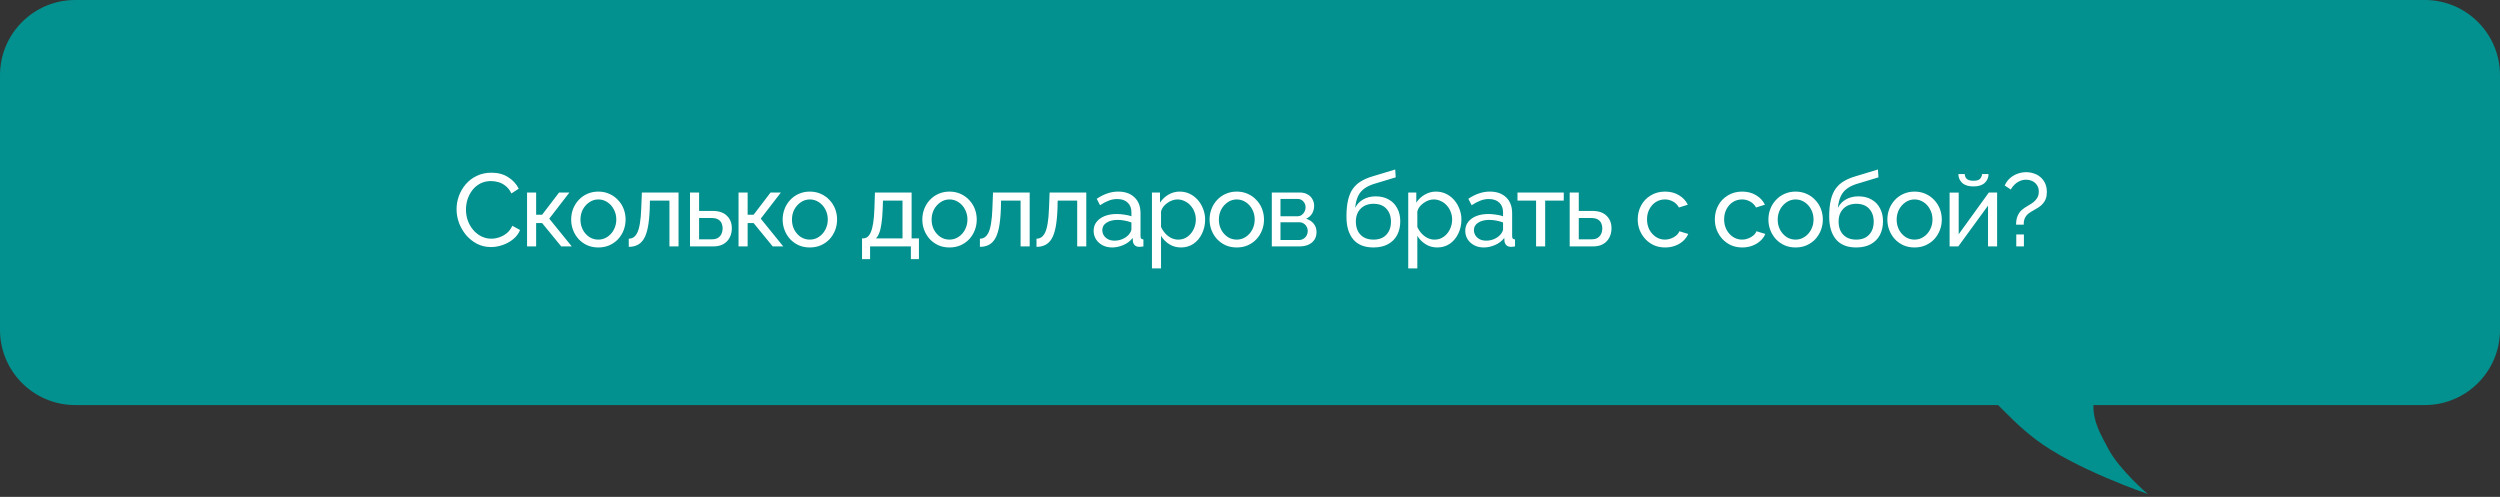 <?xml version="1.0" encoding="UTF-8"?> <svg xmlns="http://www.w3.org/2000/svg" width="790" height="157" viewBox="0 0 790 157" fill="none"><rect x="0" y="0" width="790" height="157" fill="#333333" stroke="none"/><path d="M766.232 0C779.359 0 790 10.641 790 23.768V104.232C790 117.359 779.359 128 766.232 128H661.51C661.458 133.33 663.595 136.896 666.343 142.036C669.782 148.471 678.66 156.085 678.66 156.085C678.598 156.064 655.43 148.172 643.232 138.819C638.202 134.962 635.602 132.161 631.392 128H23.768C10.641 128 0 117.359 0 104.232V23.768C0 10.641 10.641 0 23.768 0H766.232Z" fill="#02918E"></path><path d="M144.273 66.124C144.273 64.71 144.512 63.329 144.991 61.98C145.491 60.609 146.209 59.369 147.144 58.26C148.102 57.128 149.266 56.236 150.636 55.584C152.007 54.909 153.562 54.572 155.303 54.572C157.369 54.572 159.142 55.051 160.622 56.008C162.101 56.944 163.2 58.151 163.918 59.63L161.601 61.131C161.144 60.152 160.556 59.38 159.839 58.815C159.142 58.227 158.381 57.814 157.554 57.574C156.749 57.335 155.955 57.215 155.172 57.215C153.889 57.215 152.746 57.477 151.746 57.999C150.767 58.521 149.94 59.217 149.266 60.087C148.591 60.957 148.08 61.936 147.732 63.024C147.405 64.09 147.242 65.167 147.242 66.255C147.242 67.451 147.438 68.604 147.83 69.714C148.243 70.823 148.809 71.802 149.527 72.651C150.244 73.499 151.093 74.174 152.072 74.674C153.051 75.174 154.117 75.425 155.27 75.425C156.075 75.425 156.902 75.283 157.75 75C158.599 74.718 159.393 74.282 160.132 73.695C160.872 73.086 161.459 72.303 161.894 71.346L164.342 72.683C163.863 73.837 163.124 74.816 162.123 75.62C161.122 76.425 160.002 77.034 158.762 77.448C157.543 77.861 156.336 78.068 155.139 78.068C153.551 78.068 152.094 77.731 150.767 77.056C149.44 76.36 148.287 75.446 147.308 74.315C146.35 73.162 145.6 71.879 145.056 70.464C144.534 69.029 144.273 67.582 144.273 66.124ZM166.549 77.872V60.838H169.421V67.854H171.314L176.665 60.838H179.929L173.565 69.094L180.679 77.872H177.351L171.314 70.497H169.421V77.872H166.549ZM189.073 78.198C187.789 78.198 186.625 77.97 185.581 77.513C184.537 77.034 183.634 76.393 182.873 75.588C182.111 74.761 181.524 73.815 181.11 72.749C180.697 71.683 180.49 70.562 180.49 69.388C180.49 68.191 180.697 67.06 181.11 65.994C181.524 64.928 182.111 63.992 182.873 63.187C183.634 62.361 184.537 61.719 185.581 61.262C186.647 60.783 187.811 60.544 189.073 60.544C190.356 60.544 191.52 60.783 192.564 61.262C193.609 61.719 194.512 62.361 195.273 63.187C196.056 63.992 196.654 64.928 197.068 65.994C197.481 67.06 197.688 68.191 197.688 69.388C197.688 70.562 197.481 71.683 197.068 72.749C196.654 73.815 196.067 74.761 195.306 75.588C194.544 76.393 193.63 77.034 192.564 77.513C191.52 77.97 190.356 78.198 189.073 78.198ZM183.427 69.42C183.427 70.595 183.677 71.661 184.178 72.618C184.7 73.575 185.385 74.337 186.234 74.903C187.082 75.446 188.029 75.718 189.073 75.718C190.117 75.718 191.063 75.436 191.912 74.87C192.782 74.304 193.467 73.543 193.968 72.585C194.49 71.607 194.751 70.53 194.751 69.355C194.751 68.18 194.49 67.114 193.968 66.157C193.467 65.2 192.782 64.438 191.912 63.873C191.063 63.307 190.117 63.024 189.073 63.024C188.029 63.024 187.082 63.318 186.234 63.905C185.385 64.471 184.7 65.232 184.178 66.189C183.677 67.147 183.427 68.224 183.427 69.42ZM198.687 78.003V75.425C199.253 75.425 199.753 75.283 200.189 75C200.645 74.696 201.048 74.195 201.396 73.499C201.744 72.781 202.016 71.802 202.212 70.562C202.429 69.3 202.571 67.701 202.636 65.765L202.832 60.838H214.417V77.872H211.545V63.383H205.377L205.312 66.026C205.225 68.354 205.029 70.29 204.725 71.835C204.42 73.38 203.996 74.598 203.452 75.49C202.908 76.382 202.234 77.024 201.429 77.415C200.645 77.807 199.732 78.003 198.687 78.003ZM218.043 77.872V60.838H220.915V66.646H225.157C227.158 66.646 228.67 67.158 229.693 68.18C230.737 69.181 231.259 70.497 231.259 72.129C231.259 73.216 231.031 74.195 230.574 75.066C230.139 75.936 229.486 76.621 228.616 77.121C227.746 77.622 226.658 77.872 225.353 77.872H218.043ZM220.915 75.62H224.961C225.766 75.62 226.408 75.468 226.886 75.163C227.387 74.837 227.757 74.413 227.996 73.891C228.235 73.369 228.355 72.803 228.355 72.194C228.355 71.607 228.246 71.063 228.029 70.562C227.811 70.062 227.452 69.659 226.952 69.355C226.451 69.05 225.766 68.898 224.896 68.898H220.915V75.62ZM233.38 77.872V60.838H236.252V67.854H238.145L243.496 60.838H246.76L240.396 69.094L247.51 77.872H244.182L238.145 70.497H236.252V77.872H233.38ZM255.904 78.198C254.62 78.198 253.456 77.97 252.412 77.513C251.368 77.034 250.465 76.393 249.704 75.588C248.942 74.761 248.355 73.815 247.941 72.749C247.528 71.683 247.321 70.562 247.321 69.388C247.321 68.191 247.528 67.06 247.941 65.994C248.355 64.928 248.942 63.992 249.704 63.187C250.465 62.361 251.368 61.719 252.412 61.262C253.478 60.783 254.642 60.544 255.904 60.544C257.187 60.544 258.351 60.783 259.396 61.262C260.44 61.719 261.343 62.361 262.104 63.187C262.887 63.992 263.486 64.928 263.899 65.994C264.312 67.06 264.519 68.191 264.519 69.388C264.519 70.562 264.312 71.683 263.899 72.749C263.486 73.815 262.898 74.761 262.137 75.588C261.375 76.393 260.462 77.034 259.396 77.513C258.351 77.97 257.187 78.198 255.904 78.198ZM250.258 69.42C250.258 70.595 250.509 71.661 251.009 72.618C251.531 73.575 252.216 74.337 253.065 74.903C253.913 75.446 254.86 75.718 255.904 75.718C256.948 75.718 257.894 75.436 258.743 74.87C259.613 74.304 260.298 73.543 260.799 72.585C261.321 71.607 261.582 70.53 261.582 69.355C261.582 68.18 261.321 67.114 260.799 66.157C260.298 65.2 259.613 64.438 258.743 63.873C257.894 63.307 256.948 63.024 255.904 63.024C254.86 63.024 253.913 63.318 253.065 63.905C252.216 64.471 251.531 65.232 251.009 66.189C250.509 67.147 250.258 68.224 250.258 69.42ZM272.402 81.886V75.327H272.761C273.239 75.327 273.674 75.185 274.066 74.903C274.479 74.62 274.838 74.13 275.143 73.434C275.469 72.716 275.73 71.737 275.926 70.497C276.122 69.257 276.252 67.68 276.318 65.765L276.481 60.838H288.066V75.327H290.383V81.886H287.837V77.872H274.947V81.886H272.402ZM276.775 75.327H285.194V63.383H279.026L278.928 66.026C278.863 67.876 278.733 69.431 278.537 70.693C278.363 71.933 278.123 72.923 277.819 73.662C277.536 74.402 277.188 74.957 276.775 75.327ZM300.036 78.198C298.752 78.198 297.589 77.97 296.544 77.513C295.5 77.034 294.597 76.393 293.836 75.588C293.074 74.761 292.487 73.815 292.074 72.749C291.66 71.683 291.454 70.562 291.454 69.388C291.454 68.191 291.66 67.06 292.074 65.994C292.487 64.928 293.074 63.992 293.836 63.187C294.597 62.361 295.5 61.719 296.544 61.262C297.61 60.783 298.774 60.544 300.036 60.544C301.32 60.544 302.483 60.783 303.528 61.262C304.572 61.719 305.475 62.361 306.236 63.187C307.019 63.992 307.618 64.928 308.031 65.994C308.444 67.06 308.651 68.191 308.651 69.388C308.651 70.562 308.444 71.683 308.031 72.749C307.618 73.815 307.03 74.761 306.269 75.588C305.507 76.393 304.594 77.034 303.528 77.513C302.483 77.97 301.32 78.198 300.036 78.198ZM294.39 69.42C294.39 70.595 294.641 71.661 295.141 72.618C295.663 73.575 296.348 74.337 297.197 74.903C298.045 75.446 298.992 75.718 300.036 75.718C301.08 75.718 302.027 75.436 302.875 74.87C303.745 74.304 304.431 73.543 304.931 72.585C305.453 71.607 305.714 70.53 305.714 69.355C305.714 68.18 305.453 67.114 304.931 66.157C304.431 65.2 303.745 64.438 302.875 63.873C302.027 63.307 301.08 63.024 300.036 63.024C298.992 63.024 298.045 63.318 297.197 63.905C296.348 64.471 295.663 65.232 295.141 66.189C294.641 67.147 294.39 68.224 294.39 69.42ZM309.651 78.003V75.425C310.216 75.425 310.717 75.283 311.152 75C311.609 74.696 312.011 74.195 312.359 73.499C312.707 72.781 312.979 71.802 313.175 70.562C313.393 69.3 313.534 67.701 313.599 65.765L313.795 60.838H325.38V77.872H322.508V63.383H316.34L316.275 66.026C316.188 68.354 315.992 70.29 315.688 71.835C315.383 73.38 314.959 74.598 314.415 75.49C313.871 76.382 313.197 77.024 312.392 77.415C311.609 77.807 310.695 78.003 309.651 78.003ZM327.538 78.003V75.425C328.103 75.425 328.604 75.283 329.039 75C329.496 74.696 329.898 74.195 330.246 73.499C330.594 72.781 330.866 71.802 331.062 70.562C331.279 69.3 331.421 67.701 331.486 65.765L331.682 60.838H343.267V77.872H340.395V63.383H334.227L334.162 66.026C334.075 68.354 333.879 70.29 333.575 71.835C333.27 73.38 332.846 74.598 332.302 75.49C331.758 76.382 331.084 77.024 330.279 77.415C329.496 77.807 328.582 78.003 327.538 78.003ZM345.588 72.945C345.588 71.857 345.892 70.921 346.501 70.138C347.132 69.333 347.992 68.713 349.079 68.278C350.167 67.843 351.429 67.625 352.865 67.625C353.626 67.625 354.431 67.691 355.28 67.821C356.128 67.93 356.879 68.104 357.531 68.343V67.103C357.531 65.798 357.14 64.775 356.356 64.036C355.573 63.274 354.464 62.894 353.028 62.894C352.092 62.894 351.19 63.068 350.319 63.416C349.471 63.742 348.568 64.221 347.611 64.852L346.567 62.828C347.676 62.067 348.786 61.501 349.895 61.131C351.005 60.74 352.158 60.544 353.354 60.544C355.53 60.544 357.248 61.153 358.51 62.371C359.772 63.568 360.403 65.243 360.403 67.397V74.609C360.403 74.957 360.468 75.218 360.599 75.392C360.751 75.544 360.99 75.631 361.317 75.653V77.872C361.034 77.916 360.784 77.948 360.566 77.97C360.37 77.992 360.207 78.003 360.077 78.003C359.402 78.003 358.891 77.818 358.543 77.448C358.217 77.078 358.032 76.686 357.988 76.273L357.923 75.196C357.183 76.153 356.215 76.893 355.019 77.415C353.822 77.937 352.636 78.198 351.462 78.198C350.33 78.198 349.319 77.97 348.427 77.513C347.535 77.034 346.839 76.404 346.338 75.62C345.838 74.816 345.588 73.924 345.588 72.945ZM356.683 74.152C356.944 73.847 357.151 73.543 357.303 73.238C357.455 72.912 357.531 72.64 357.531 72.422V70.301C356.857 70.04 356.15 69.844 355.41 69.714C354.67 69.562 353.942 69.485 353.224 69.485C351.766 69.485 350.58 69.779 349.667 70.367C348.775 70.932 348.329 71.715 348.329 72.716C348.329 73.26 348.47 73.793 348.753 74.315C349.058 74.816 349.493 75.229 350.058 75.555C350.646 75.882 351.364 76.045 352.212 76.045C353.104 76.045 353.953 75.871 354.757 75.522C355.562 75.153 356.204 74.696 356.683 74.152ZM373.186 78.198C371.793 78.198 370.553 77.85 369.465 77.154C368.378 76.458 367.518 75.577 366.887 74.511V84.823H364.016V60.838H366.561V64.036C367.236 62.992 368.117 62.154 369.204 61.523C370.292 60.87 371.478 60.544 372.761 60.544C373.936 60.544 375.013 60.783 375.992 61.262C376.971 61.741 377.819 62.393 378.537 63.22C379.255 64.047 379.81 64.993 380.202 66.059C380.615 67.103 380.822 68.202 380.822 69.355C380.822 70.965 380.495 72.444 379.843 73.793C379.212 75.142 378.32 76.219 377.167 77.024C376.014 77.807 374.687 78.198 373.186 78.198ZM372.305 75.718C373.153 75.718 373.914 75.544 374.589 75.196C375.285 74.826 375.872 74.348 376.351 73.76C376.851 73.151 377.232 72.466 377.493 71.704C377.754 70.943 377.885 70.16 377.885 69.355C377.885 68.506 377.732 67.701 377.428 66.94C377.145 66.179 376.732 65.504 376.188 64.917C375.666 64.329 375.046 63.873 374.328 63.546C373.632 63.198 372.87 63.024 372.043 63.024C371.521 63.024 370.977 63.122 370.412 63.318C369.868 63.514 369.346 63.796 368.845 64.166C368.345 64.514 367.921 64.917 367.573 65.374C367.225 65.831 366.996 66.32 366.887 66.842V71.704C367.214 72.444 367.649 73.118 368.193 73.728C368.737 74.337 369.368 74.826 370.085 75.196C370.803 75.544 371.543 75.718 372.305 75.718ZM390.809 78.198C389.525 78.198 388.361 77.97 387.317 77.513C386.273 77.034 385.37 76.393 384.609 75.588C383.847 74.761 383.26 73.815 382.846 72.749C382.433 71.683 382.226 70.562 382.226 69.388C382.226 68.191 382.433 67.06 382.846 65.994C383.26 64.928 383.847 63.992 384.609 63.187C385.37 62.361 386.273 61.719 387.317 61.262C388.383 60.783 389.547 60.544 390.809 60.544C392.092 60.544 393.256 60.783 394.301 61.262C395.345 61.719 396.248 62.361 397.009 63.187C397.792 63.992 398.391 64.928 398.804 65.994C399.217 67.06 399.424 68.191 399.424 69.388C399.424 70.562 399.217 71.683 398.804 72.749C398.391 73.815 397.803 74.761 397.042 75.588C396.28 76.393 395.367 77.034 394.301 77.513C393.256 77.97 392.092 78.198 390.809 78.198ZM385.163 69.42C385.163 70.595 385.414 71.661 385.914 72.618C386.436 73.575 387.121 74.337 387.97 74.903C388.818 75.446 389.765 75.718 390.809 75.718C391.853 75.718 392.799 75.436 393.648 74.87C394.518 74.304 395.203 73.543 395.704 72.585C396.226 71.607 396.487 70.53 396.487 69.355C396.487 68.18 396.226 67.114 395.704 66.157C395.203 65.2 394.518 64.438 393.648 63.873C392.799 63.307 391.853 63.024 390.809 63.024C389.765 63.024 388.818 63.318 387.97 63.905C387.121 64.471 386.436 65.232 385.914 66.189C385.414 67.147 385.163 68.224 385.163 69.42ZM401.892 77.872V60.838H410.703C411.725 60.838 412.574 61.044 413.248 61.458C413.923 61.849 414.423 62.361 414.749 62.992C415.098 63.622 415.272 64.297 415.272 65.015C415.272 65.928 415.054 66.755 414.619 67.495C414.184 68.213 413.553 68.757 412.726 69.126C413.705 69.409 414.499 69.921 415.108 70.66C415.718 71.378 416.022 72.27 416.022 73.336C416.022 74.293 415.794 75.109 415.337 75.784C414.88 76.458 414.238 76.98 413.411 77.35C412.585 77.698 411.628 77.872 410.54 77.872H401.892ZM404.633 75.849H410.475C410.997 75.849 411.464 75.718 411.878 75.457C412.313 75.196 412.65 74.848 412.889 74.413C413.129 73.978 413.248 73.521 413.248 73.042C413.248 72.52 413.129 72.052 412.889 71.639C412.672 71.204 412.356 70.867 411.943 70.628C411.551 70.367 411.095 70.236 410.572 70.236H404.633V75.849ZM404.633 68.343H409.952C410.475 68.343 410.931 68.213 411.323 67.952C411.715 67.669 412.019 67.31 412.237 66.875C412.454 66.44 412.563 65.983 412.563 65.504C412.563 64.786 412.324 64.166 411.845 63.644C411.388 63.122 410.79 62.861 410.05 62.861H404.633V68.343ZM433.999 78.198C431.192 78.198 429.071 77.35 427.635 75.653C426.199 73.956 425.482 71.563 425.482 68.474C425.482 66.364 425.656 64.591 426.004 63.155C426.352 61.697 426.874 60.501 427.57 59.565C428.266 58.608 429.126 57.836 430.148 57.248C431.171 56.639 432.345 56.139 433.672 55.747L440.884 53.561L441.047 56.041L434.031 58.162C432.835 58.553 431.834 59.054 431.029 59.663C430.224 60.272 429.593 61.055 429.136 62.013C428.68 62.97 428.375 64.199 428.223 65.7C428.788 64.547 429.637 63.655 430.768 63.024C431.899 62.371 433.216 62.045 434.717 62.045C436.327 62.045 437.708 62.382 438.861 63.057C440.036 63.709 440.928 64.634 441.537 65.831C442.168 67.005 442.483 68.365 442.483 69.91C442.483 71.563 442.157 73.01 441.504 74.25C440.852 75.49 439.894 76.458 438.633 77.154C437.371 77.85 435.826 78.198 433.999 78.198ZM433.999 75.718C435.761 75.718 437.121 75.207 438.078 74.185C439.057 73.14 439.546 71.759 439.546 70.04C439.546 68.365 439.068 67.005 438.11 65.961C437.153 64.917 435.783 64.395 433.999 64.395C432.954 64.395 432.008 64.612 431.16 65.047C430.333 65.483 429.669 66.124 429.169 66.973C428.69 67.799 428.451 68.822 428.451 70.04C428.451 71.128 428.658 72.107 429.071 72.977C429.506 73.826 430.137 74.5 430.964 75C431.791 75.479 432.802 75.718 433.999 75.718ZM454.175 78.198C452.783 78.198 451.543 77.85 450.455 77.154C449.367 76.458 448.508 75.577 447.877 74.511V84.823H445.005V60.838H447.551V64.036C448.225 62.992 449.106 62.154 450.194 61.523C451.282 60.87 452.467 60.544 453.751 60.544C454.926 60.544 456.002 60.783 456.981 61.262C457.96 61.741 458.809 62.393 459.527 63.22C460.245 64.047 460.8 64.993 461.191 66.059C461.604 67.103 461.811 68.202 461.811 69.355C461.811 70.965 461.485 72.444 460.832 73.793C460.201 75.142 459.309 76.219 458.156 77.024C457.003 77.807 455.676 78.198 454.175 78.198ZM453.294 75.718C454.142 75.718 454.904 75.544 455.578 75.196C456.274 74.826 456.862 74.348 457.34 73.76C457.841 73.151 458.222 72.466 458.483 71.704C458.744 70.943 458.874 70.16 458.874 69.355C458.874 68.506 458.722 67.701 458.417 66.94C458.134 66.179 457.721 65.504 457.177 64.917C456.655 64.329 456.035 63.873 455.317 63.546C454.621 63.198 453.86 63.024 453.033 63.024C452.511 63.024 451.967 63.122 451.401 63.318C450.857 63.514 450.335 63.796 449.835 64.166C449.334 64.514 448.91 64.917 448.562 65.374C448.214 65.831 447.986 66.32 447.877 66.842V71.704C448.203 72.444 448.638 73.118 449.182 73.728C449.726 74.337 450.357 74.826 451.075 75.196C451.793 75.544 452.533 75.718 453.294 75.718ZM463.02 72.945C463.02 71.857 463.325 70.921 463.934 70.138C464.565 69.333 465.424 68.713 466.512 68.278C467.6 67.843 468.861 67.625 470.297 67.625C471.059 67.625 471.864 67.691 472.712 67.821C473.56 67.93 474.311 68.104 474.964 68.343V67.103C474.964 65.798 474.572 64.775 473.789 64.036C473.006 63.274 471.896 62.894 470.46 62.894C469.525 62.894 468.622 63.068 467.752 63.416C466.903 63.742 466.001 64.221 465.043 64.852L463.999 62.828C465.109 62.067 466.218 61.501 467.328 61.131C468.437 60.74 469.59 60.544 470.787 60.544C472.962 60.544 474.681 61.153 475.943 62.371C477.204 63.568 477.835 65.243 477.835 67.397V74.609C477.835 74.957 477.901 75.218 478.031 75.392C478.183 75.544 478.423 75.631 478.749 75.653V77.872C478.466 77.916 478.216 77.948 477.999 77.97C477.803 77.992 477.64 78.003 477.509 78.003C476.835 78.003 476.323 77.818 475.975 77.448C475.649 77.078 475.464 76.686 475.421 76.273L475.355 75.196C474.616 76.153 473.647 76.893 472.451 77.415C471.254 77.937 470.069 78.198 468.894 78.198C467.763 78.198 466.751 77.97 465.859 77.513C464.967 77.034 464.271 76.404 463.771 75.62C463.27 74.816 463.02 73.924 463.02 72.945ZM474.115 74.152C474.376 73.847 474.583 73.543 474.735 73.238C474.888 72.912 474.964 72.64 474.964 72.422V70.301C474.289 70.04 473.582 69.844 472.843 69.714C472.103 69.562 471.374 69.485 470.656 69.485C469.199 69.485 468.013 69.779 467.099 70.367C466.207 70.932 465.761 71.715 465.761 72.716C465.761 73.26 465.903 73.793 466.185 74.315C466.49 74.816 466.925 75.229 467.491 75.555C468.078 75.882 468.796 76.045 469.645 76.045C470.536 76.045 471.385 75.871 472.19 75.522C472.995 75.153 473.637 74.696 474.115 74.152ZM485.401 77.872V63.383H479.527V60.838H494.147V63.383H488.273V77.872H485.401ZM496.02 77.872V60.838H498.892V66.646H503.134C505.135 66.646 506.647 67.158 507.67 68.18C508.714 69.181 509.236 70.497 509.236 72.129C509.236 73.216 509.008 74.195 508.551 75.066C508.116 75.936 507.463 76.621 506.593 77.121C505.723 77.622 504.635 77.872 503.33 77.872H496.02ZM498.892 75.62H502.938C503.743 75.62 504.385 75.468 504.864 75.163C505.364 74.837 505.734 74.413 505.973 73.891C506.212 73.369 506.332 72.803 506.332 72.194C506.332 71.607 506.223 71.063 506.006 70.562C505.788 70.062 505.429 69.659 504.929 69.355C504.428 69.05 503.743 68.898 502.873 68.898H498.892V75.62ZM526.203 78.198C524.92 78.198 523.745 77.97 522.679 77.513C521.635 77.034 520.721 76.382 519.938 75.555C519.176 74.728 518.578 73.782 518.143 72.716C517.729 71.65 517.523 70.519 517.523 69.322C517.523 67.712 517.882 66.244 518.6 64.917C519.318 63.59 520.329 62.535 521.635 61.751C522.94 60.947 524.452 60.544 526.171 60.544C527.846 60.544 529.303 60.925 530.543 61.686C531.805 62.426 532.741 63.427 533.35 64.688L530.543 65.57C530.108 64.764 529.499 64.144 528.716 63.709C527.933 63.252 527.062 63.024 526.105 63.024C525.061 63.024 524.104 63.296 523.234 63.84C522.385 64.384 521.711 65.134 521.21 66.092C520.71 67.027 520.46 68.104 520.46 69.322C520.46 70.519 520.71 71.607 521.21 72.585C521.732 73.543 522.418 74.304 523.266 74.87C524.136 75.436 525.094 75.718 526.138 75.718C526.812 75.718 527.454 75.599 528.063 75.359C528.694 75.12 529.238 74.805 529.695 74.413C530.173 74 530.5 73.554 530.674 73.075L533.48 73.924C533.132 74.75 532.599 75.49 531.881 76.142C531.185 76.773 530.348 77.274 529.369 77.644C528.411 78.013 527.356 78.198 526.203 78.198ZM550.568 78.198C549.285 78.198 548.11 77.97 547.044 77.513C546 77.034 545.086 76.382 544.303 75.555C543.541 74.728 542.943 73.782 542.508 72.716C542.095 71.65 541.888 70.519 541.888 69.322C541.888 67.712 542.247 66.244 542.965 64.917C543.683 63.59 544.694 62.535 546 61.751C547.305 60.947 548.817 60.544 550.536 60.544C552.211 60.544 553.668 60.925 554.908 61.686C556.17 62.426 557.106 63.427 557.715 64.688L554.908 65.57C554.473 64.764 553.864 64.144 553.081 63.709C552.298 63.252 551.428 63.024 550.47 63.024C549.426 63.024 548.469 63.296 547.599 63.84C546.75 64.384 546.076 65.134 545.575 66.092C545.075 67.027 544.825 68.104 544.825 69.322C544.825 70.519 545.075 71.607 545.575 72.585C546.097 73.543 546.783 74.304 547.631 74.87C548.501 75.436 549.459 75.718 550.503 75.718C551.177 75.718 551.819 75.599 552.428 75.359C553.059 75.12 553.603 74.805 554.06 74.413C554.539 74 554.865 73.554 555.039 73.075L557.845 73.924C557.497 74.75 556.964 75.49 556.246 76.142C555.55 76.773 554.713 77.274 553.734 77.644C552.776 78.013 551.721 78.198 550.568 78.198ZM567.401 78.198C566.118 78.198 564.954 77.97 563.909 77.513C562.865 77.034 561.962 76.393 561.201 75.588C560.439 74.761 559.852 73.815 559.439 72.749C559.025 71.683 558.819 70.562 558.819 69.388C558.819 68.191 559.025 67.06 559.439 65.994C559.852 64.928 560.439 63.992 561.201 63.187C561.962 62.361 562.865 61.719 563.909 61.262C564.975 60.783 566.139 60.544 567.401 60.544C568.685 60.544 569.849 60.783 570.893 61.262C571.937 61.719 572.84 62.361 573.601 63.187C574.385 63.992 574.983 64.928 575.396 65.994C575.81 67.06 576.016 68.191 576.016 69.388C576.016 70.562 575.81 71.683 575.396 72.749C574.983 73.815 574.395 74.761 573.634 75.588C572.873 76.393 571.959 77.034 570.893 77.513C569.849 77.97 568.685 78.198 567.401 78.198ZM561.756 69.42C561.756 70.595 562.006 71.661 562.506 72.618C563.028 73.575 563.714 74.337 564.562 74.903C565.411 75.446 566.357 75.718 567.401 75.718C568.445 75.718 569.392 75.436 570.24 74.87C571.11 74.304 571.796 73.543 572.296 72.585C572.818 71.607 573.079 70.53 573.079 69.355C573.079 68.18 572.818 67.114 572.296 66.157C571.796 65.2 571.11 64.438 570.24 63.873C569.392 63.307 568.445 63.024 567.401 63.024C566.357 63.024 565.411 63.318 564.562 63.905C563.714 64.471 563.028 65.232 562.506 66.189C562.006 67.147 561.756 68.224 561.756 69.42ZM586.545 78.198C583.738 78.198 581.617 77.35 580.181 75.653C578.745 73.956 578.027 71.563 578.027 68.474C578.027 66.364 578.201 64.591 578.55 63.155C578.898 61.697 579.42 60.501 580.116 59.565C580.812 58.608 581.671 57.836 582.694 57.248C583.716 56.639 584.891 56.139 586.218 55.747L593.43 53.561L593.593 56.041L586.577 58.162C585.381 58.553 584.38 59.054 583.575 59.663C582.77 60.272 582.139 61.055 581.682 62.013C581.225 62.97 580.921 64.199 580.769 65.7C581.334 64.547 582.183 63.655 583.314 63.024C584.445 62.371 585.761 62.045 587.263 62.045C588.872 62.045 590.254 62.382 591.407 63.057C592.582 63.709 593.474 64.634 594.083 65.831C594.714 67.005 595.029 68.365 595.029 69.91C595.029 71.563 594.703 73.01 594.05 74.25C593.398 75.49 592.44 76.458 591.178 77.154C589.917 77.85 588.372 78.198 586.545 78.198ZM586.545 75.718C588.307 75.718 589.667 75.207 590.624 74.185C591.603 73.14 592.092 71.759 592.092 70.04C592.092 68.365 591.614 67.005 590.656 65.961C589.699 64.917 588.329 64.395 586.545 64.395C585.5 64.395 584.554 64.612 583.706 65.047C582.879 65.483 582.215 66.124 581.715 66.973C581.236 67.799 580.997 68.822 580.997 70.04C580.997 71.128 581.204 72.107 581.617 72.977C582.052 73.826 582.683 74.5 583.51 75C584.336 75.479 585.348 75.718 586.545 75.718ZM604.991 78.198C603.708 78.198 602.544 77.97 601.5 77.513C600.455 77.034 599.553 76.393 598.791 75.588C598.03 74.761 597.442 73.815 597.029 72.749C596.616 71.683 596.409 70.562 596.409 69.388C596.409 68.191 596.616 67.06 597.029 65.994C597.442 64.928 598.03 63.992 598.791 63.187C599.553 62.361 600.455 61.719 601.5 61.262C602.566 60.783 603.73 60.544 604.991 60.544C606.275 60.544 607.439 60.783 608.483 61.262C609.527 61.719 610.43 62.361 611.192 63.187C611.975 63.992 612.573 64.928 612.986 65.994C613.4 67.06 613.606 68.191 613.606 69.388C613.606 70.562 613.4 71.683 612.986 72.749C612.573 73.815 611.986 74.761 611.224 75.588C610.463 76.393 609.549 77.034 608.483 77.513C607.439 77.97 606.275 78.198 604.991 78.198ZM599.346 69.42C599.346 70.595 599.596 71.661 600.096 72.618C600.619 73.575 601.304 74.337 602.152 74.903C603.001 75.446 603.947 75.718 604.991 75.718C606.036 75.718 606.982 75.436 607.83 74.87C608.701 74.304 609.386 73.543 609.886 72.585C610.408 71.607 610.67 70.53 610.67 69.355C610.67 68.18 610.408 67.114 609.886 66.157C609.386 65.2 608.701 64.438 607.83 63.873C606.982 63.307 606.036 63.024 604.991 63.024C603.947 63.024 603.001 63.318 602.152 63.905C601.304 64.471 600.619 65.232 600.096 66.189C599.596 67.147 599.346 68.224 599.346 69.42ZM616.075 77.872V60.87H618.946V74.021L628.475 60.838H631.086V77.872H628.214V64.982L618.816 77.872H616.075ZM623.613 58.912C622.046 58.912 620.861 58.542 620.056 57.803C619.251 57.041 618.848 56.106 618.848 54.996H620.872C620.872 55.606 621.078 56.117 621.492 56.53C621.927 56.922 622.634 57.118 623.613 57.118C624.57 57.118 625.244 56.933 625.636 56.563C626.028 56.171 626.267 55.649 626.354 54.996H628.377C628.377 56.106 627.975 57.041 627.17 57.803C626.365 58.542 625.179 58.912 623.613 58.912ZM637.077 70.987C637.077 70.203 637.164 69.485 637.338 68.833C637.534 68.18 637.828 67.593 638.22 67.071C638.633 66.527 639.166 66.048 639.819 65.635C640.21 65.374 640.656 65.102 641.157 64.819C641.679 64.536 642.168 64.21 642.625 63.84C643.104 63.448 643.495 62.992 643.8 62.469C644.104 61.925 644.257 61.284 644.257 60.544C644.257 59.717 644.061 59.032 643.669 58.488C643.299 57.922 642.81 57.498 642.201 57.215C641.592 56.933 640.939 56.791 640.243 56.791C639.525 56.791 638.85 56.933 638.22 57.215C637.589 57.498 637.034 57.879 636.555 58.358C636.098 58.815 635.718 59.326 635.413 59.891L633.488 58.619C633.879 57.727 634.423 56.965 635.119 56.334C635.837 55.703 636.642 55.225 637.534 54.898C638.426 54.572 639.351 54.409 640.308 54.409C641.113 54.409 641.896 54.54 642.658 54.801C643.441 55.04 644.137 55.421 644.746 55.943C645.377 56.465 645.877 57.118 646.247 57.901C646.617 58.684 646.802 59.608 646.802 60.675C646.802 61.501 646.693 62.208 646.476 62.796C646.258 63.383 645.954 63.894 645.562 64.329C645.192 64.764 644.757 65.145 644.257 65.472C643.756 65.798 643.234 66.113 642.69 66.418C642.168 66.701 641.657 67.016 641.157 67.364C640.678 67.712 640.275 68.169 639.949 68.735C639.645 69.279 639.492 70.029 639.492 70.987H637.077ZM637.143 77.872V74.087H639.557V77.872H637.143Z" fill="white"></path></svg> 